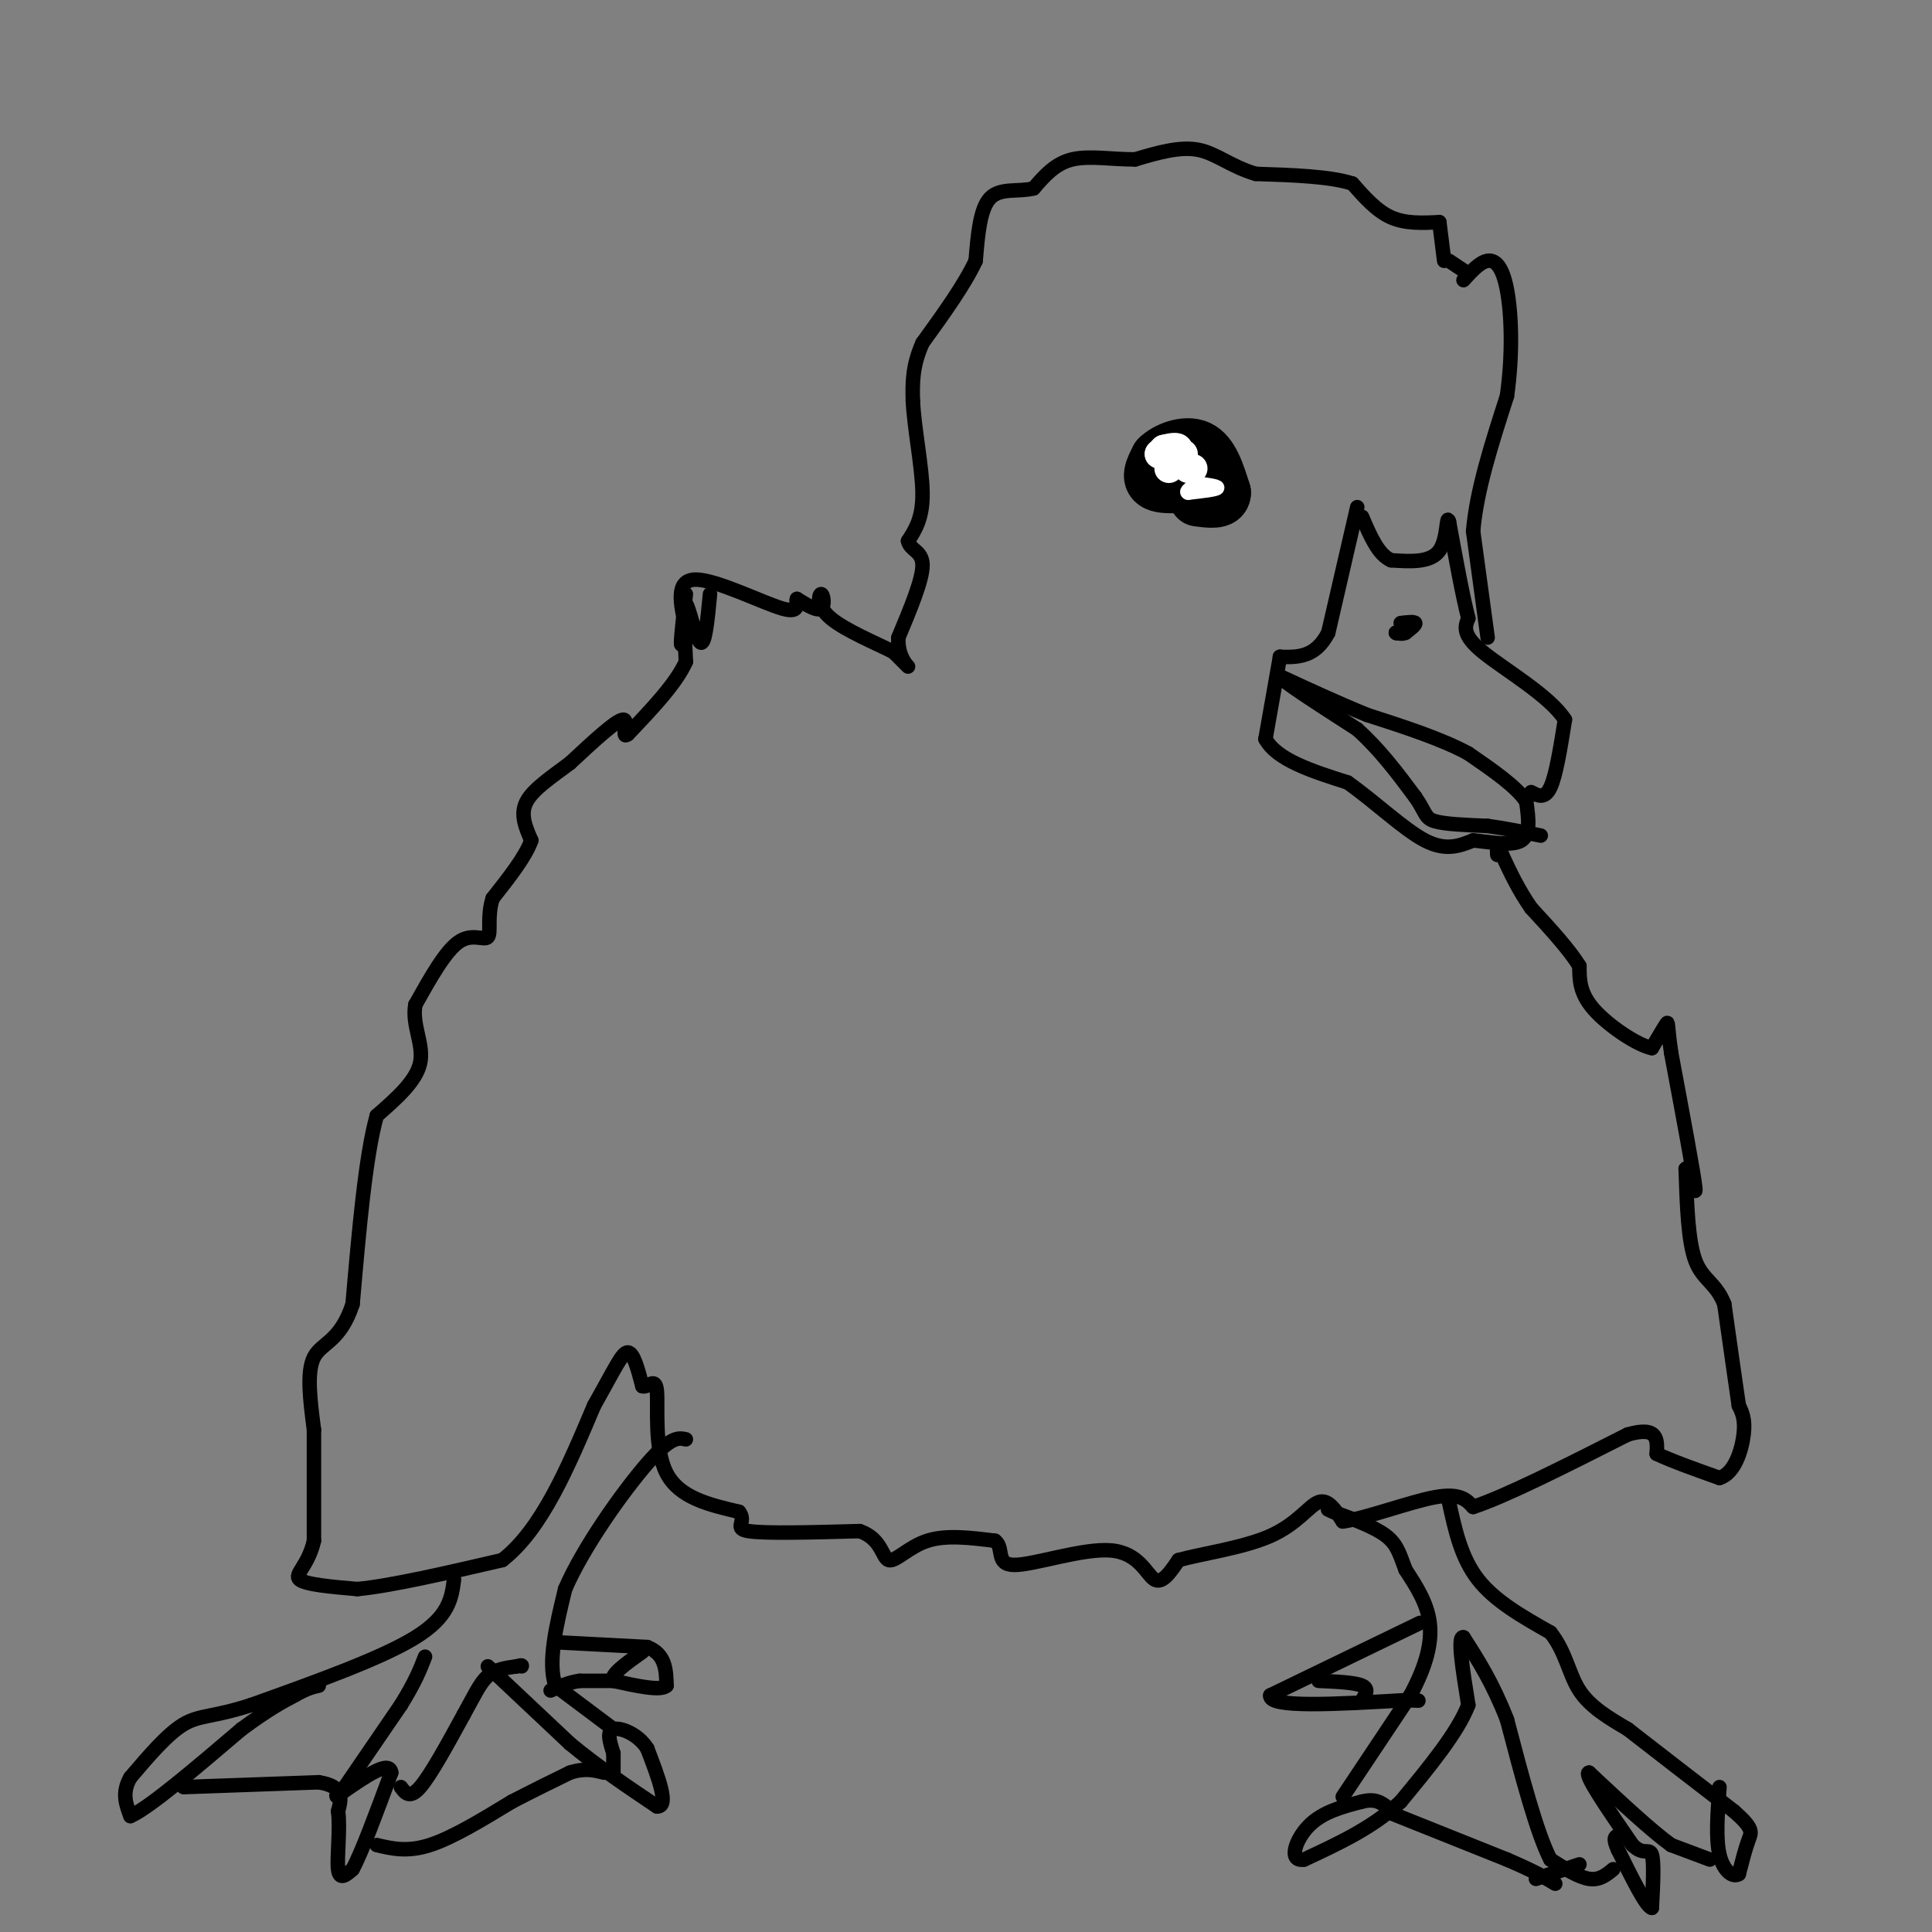 <svg viewBox='0 0 400 400' version='1.1' xmlns='http://www.w3.org/2000/svg' xmlns:xlink='http://www.w3.org/1999/xlink'><rect x="0" y="0" width="400" height="400" fill="#808080" stroke="none"/><g fill='none' stroke='#000000' stroke-width='12' stroke-linecap='round' stroke-linejoin='round'><path d='M240,96c3.667,-0.250 7.333,-0.500 9,0c1.667,0.500 1.333,1.750 1,3'/><path d='M250,99c-2.067,0.911 -7.733,1.689 -10,1c-2.267,-0.689 -1.133,-2.844 0,-5'/><path d='M240,95c1.556,-1.622 5.444,-3.178 8,-2c2.556,1.178 3.778,5.089 5,9'/><path d='M253,102c0.000,1.667 -2.500,1.333 -5,1'/></g>
<g fill='none' stroke='#ffffff' stroke-width='6' stroke-linecap='round' stroke-linejoin='round'><path d='M244,96c0.000,0.000 0.100,0.100 0.1,0.1'/><path d='M245,94c0.000,0.000 -5.000,0.000 -5,0'/><path d='M240,94c0.000,0.000 1.000,-1.000 1,-1'/><path d='M241,93c1.417,-0.333 2.833,-0.667 3,0c0.167,0.667 -0.917,2.333 -2,4'/><path d='M246,97c0.000,0.000 1.000,0.000 1,0'/></g>
<g fill='none' stroke='#ffffff' stroke-width='3' stroke-linecap='round' stroke-linejoin='round'><path d='M247,100c2.583,0.333 5.167,0.667 5,1c-0.167,0.333 -3.083,0.667 -6,1'/><path d='M246,102c-0.667,-0.167 0.667,-1.083 2,-2'/></g>
<g fill='none' stroke='#000000' stroke-width='3' stroke-linecap='round' stroke-linejoin='round'><path d='M281,105c0.000,0.000 -6.000,26.000 -6,26'/><path d='M275,131c-2.667,5.167 -6.333,5.083 -10,5'/><path d='M265,136c0.000,0.000 0.100,0.100 0.1,0.1'/><path d='M265,136c0.000,0.000 0.100,0.100 0.1,0.1'/><path d='M265,136c0.000,0.000 -3.000,17.000 -3,17'/><path d='M262,153c2.333,4.333 9.667,6.667 17,9'/><path d='M279,162c5.756,4.067 11.644,9.733 16,12c4.356,2.267 7.178,1.133 10,0'/><path d='M305,174c3.733,0.356 8.067,1.244 10,0c1.933,-1.244 1.467,-4.622 1,-8'/><path d='M316,166c-1.833,-3.000 -6.917,-6.500 -12,-10'/><path d='M304,156c-5.500,-3.000 -13.250,-5.500 -21,-8'/><path d='M283,148c-6.500,-2.667 -12.250,-5.333 -18,-8'/><path d='M265,140c-0.333,0.500 7.833,5.750 16,11'/><path d='M281,151c4.667,4.167 8.333,9.083 12,14'/><path d='M293,165c2.267,3.244 1.933,4.356 4,5c2.067,0.644 6.533,0.822 11,1'/><path d='M308,171c3.667,0.500 7.333,1.250 11,2'/><path d='M317,164c1.417,0.750 2.833,1.500 4,-1c1.167,-2.500 2.083,-8.250 3,-14'/><path d='M324,149c-3.178,-4.978 -12.622,-10.422 -17,-14c-4.378,-3.578 -3.689,-5.289 -3,-7'/><path d='M304,128c-1.167,-4.500 -2.583,-12.250 -4,-20'/><path d='M300,108c-0.622,-1.867 -0.178,3.467 -2,6c-1.822,2.533 -5.911,2.267 -10,2'/><path d='M288,116c-2.667,-1.167 -4.333,-5.083 -6,-9'/><path d='M290,129c1.417,-0.167 2.833,-0.333 3,0c0.167,0.333 -0.917,1.167 -2,2'/><path d='M291,131c-0.667,0.333 -1.333,0.167 -2,0'/><path d='M289,131c0.000,0.000 0.100,0.100 0.1,0.1'/><path d='M308,132c0.000,0.000 -3.000,-22.000 -3,-22'/><path d='M305,110c0.667,-8.333 3.833,-18.167 7,-28'/><path d='M312,82c1.262,-8.905 0.917,-17.167 0,-22c-0.917,-4.833 -2.405,-6.238 -4,-6c-1.595,0.238 -3.298,2.119 -5,4'/><path d='M303,56c0.000,0.000 -3.000,-2.000 -3,-2'/><path d='M299,54c0.000,0.000 -1.000,-8.000 -1,-8'/><path d='M298,46c-3.500,0.167 -7.000,0.333 -10,-1c-3.000,-1.333 -5.500,-4.167 -8,-7'/><path d='M280,38c-4.667,-1.500 -12.333,-1.750 -20,-2'/><path d='M260,36c-5.200,-1.511 -8.200,-4.289 -12,-5c-3.800,-0.711 -8.400,0.644 -13,2'/><path d='M235,33c-4.556,0.044 -9.444,-0.844 -13,0c-3.556,0.844 -5.778,3.422 -8,6'/><path d='M214,39c-3.111,0.800 -6.889,-0.200 -9,2c-2.111,2.200 -2.556,7.600 -3,13'/><path d='M202,54c-2.333,5.000 -6.667,11.000 -11,17'/><path d='M191,71c-2.167,4.833 -2.083,8.417 -2,12'/><path d='M189,83c0.267,5.644 1.933,13.756 2,19c0.067,5.244 -1.467,7.622 -3,10'/><path d='M188,112c0.422,2.000 2.978,2.000 3,5c0.022,3.000 -2.489,9.000 -5,15'/><path d='M186,132c-0.200,3.800 1.800,5.800 2,6c0.200,0.200 -1.400,-1.400 -3,-3'/><path d='M185,135c-3.271,-1.692 -9.949,-4.423 -13,-7c-3.051,-2.577 -2.475,-5.002 -2,-5c0.475,0.002 0.850,2.429 0,3c-0.850,0.571 -2.925,-0.715 -5,-2'/><path d='M165,124c-0.405,0.619 1.083,3.167 -3,2c-4.083,-1.167 -13.738,-6.048 -18,-6c-4.262,0.048 -3.131,5.024 -2,10'/><path d='M142,130c-0.578,2.667 -1.022,4.333 -1,3c0.022,-1.333 0.511,-5.667 1,-10'/><path d='M147,123c-0.511,5.378 -1.022,10.756 -2,10c-0.978,-0.756 -2.422,-7.644 -3,-8c-0.578,-0.356 -0.289,5.822 0,12'/><path d='M142,137c-2.000,4.500 -7.000,9.750 -12,15'/><path d='M130,152c-1.600,1.267 0.400,-3.067 -1,-3c-1.400,0.067 -6.200,4.533 -11,9'/><path d='M118,158c-3.756,2.822 -7.644,5.378 -9,8c-1.356,2.622 -0.178,5.311 1,8'/><path d='M110,174c-1.167,3.333 -4.583,7.667 -8,12'/><path d='M102,186c-1.214,3.762 -0.250,7.167 -1,8c-0.750,0.833 -3.214,-0.905 -6,1c-2.786,1.905 -5.893,7.452 -9,13'/><path d='M86,208c-0.778,4.200 1.778,8.200 1,12c-0.778,3.800 -4.889,7.400 -9,11'/><path d='M78,231c-2.333,8.333 -3.667,23.667 -5,39'/><path d='M73,270c-2.556,7.844 -6.444,7.956 -8,11c-1.556,3.044 -0.778,9.022 0,15'/><path d='M65,296c0.000,6.333 0.000,14.667 0,23'/><path d='M65,319c-1.200,5.267 -4.200,6.933 -3,8c1.200,1.067 6.600,1.533 12,2'/><path d='M74,329c7.000,-0.667 18.500,-3.333 30,-6'/><path d='M104,323c8.167,-6.333 13.583,-19.167 19,-32'/><path d='M123,291c4.378,-7.733 5.822,-11.067 7,-11c1.178,0.067 2.089,3.533 3,7'/><path d='M133,287c1.202,0.393 2.708,-2.125 3,1c0.292,3.125 -0.631,11.893 2,17c2.631,5.107 8.815,6.554 15,8'/><path d='M153,313c1.756,2.133 -1.356,3.467 2,4c3.356,0.533 13.178,0.267 23,0'/><path d='M178,317c4.607,1.595 4.625,5.583 6,6c1.375,0.417 4.107,-2.738 8,-4c3.893,-1.262 8.946,-0.631 14,0'/><path d='M206,319c1.987,1.423 -0.045,4.979 4,5c4.045,0.021 14.166,-3.494 20,-3c5.834,0.494 7.381,4.998 9,6c1.619,1.002 3.309,-1.499 5,-4'/><path d='M244,323c4.536,-1.286 13.375,-2.500 19,-5c5.625,-2.500 8.036,-6.286 10,-7c1.964,-0.714 3.482,1.643 5,4'/><path d='M278,315c4.644,-0.578 13.756,-4.022 19,-5c5.244,-0.978 6.622,0.511 8,2'/><path d='M305,312c6.667,-2.167 19.333,-8.583 32,-15'/><path d='M337,297c6.333,-1.833 6.167,1.083 6,4'/><path d='M343,301c3.167,1.500 8.083,3.250 13,5'/><path d='M356,306c3.178,-0.956 4.622,-5.844 5,-9c0.378,-3.156 -0.311,-4.578 -1,-6'/><path d='M360,291c-0.667,-4.500 -1.833,-12.750 -3,-21'/><path d='M357,270c-1.711,-4.422 -4.489,-4.978 -6,-9c-1.511,-4.022 -1.756,-11.511 -2,-19'/><path d='M349,242c0.356,-0.822 2.244,6.622 2,4c-0.244,-2.622 -2.622,-15.311 -5,-28'/><path d='M346,218c-0.867,-5.911 -0.533,-6.689 -1,-6c-0.467,0.689 -1.733,2.844 -3,5'/><path d='M342,217c-3.000,-0.600 -9.000,-4.600 -12,-8c-3.000,-3.400 -3.000,-6.200 -3,-9'/><path d='M327,200c-2.167,-3.500 -6.083,-7.750 -10,-12'/><path d='M317,188c-2.667,-3.833 -4.333,-7.417 -6,-11'/><path d='M311,177c-1.167,-1.833 -1.083,-0.917 -1,0'/><path d='M300,311c1.250,5.750 2.500,11.500 6,16c3.500,4.500 9.250,7.750 15,11'/><path d='M321,338c3.222,4.022 3.778,8.578 6,12c2.222,3.422 6.111,5.711 10,8'/><path d='M337,358c5.333,4.167 13.667,10.583 22,17'/><path d='M359,375c4.178,3.667 3.622,4.333 3,6c-0.622,1.667 -1.311,4.333 -2,7'/><path d='M360,388c-1.200,0.822 -3.200,-0.622 -4,-4c-0.800,-3.378 -0.400,-8.689 0,-14'/><path d='M354,385c0.000,0.000 -8.000,-3.000 -8,-3'/><path d='M346,382c-4.167,-3.000 -10.583,-9.000 -17,-15'/><path d='M329,367c-1.333,0.000 3.833,7.500 9,15'/><path d='M338,382c2.289,2.289 3.511,0.511 4,2c0.489,1.489 0.244,6.244 0,11'/><path d='M342,395c-1.167,-0.167 -4.083,-6.083 -7,-12'/><path d='M335,383c-1.167,-2.500 -0.583,-2.750 0,-3'/><path d='M334,387c-1.417,1.167 -2.833,2.333 -5,2c-2.167,-0.333 -5.083,-2.167 -8,-4'/><path d='M321,385c-2.833,-5.500 -5.917,-17.250 -9,-29'/><path d='M312,356c-3.000,-7.667 -6.000,-12.333 -9,-17'/><path d='M303,339c-1.333,-0.500 -0.167,6.750 1,14'/><path d='M304,353c-2.167,5.667 -8.083,12.833 -14,20'/><path d='M290,373c-5.667,5.333 -12.833,8.667 -20,12'/><path d='M270,385c-3.378,0.533 -1.822,-4.133 1,-7c2.822,-2.867 6.911,-3.933 11,-5'/><path d='M282,373c2.667,-0.667 3.833,0.167 5,1'/><path d='M278,372c0.000,0.000 14.000,-21.000 14,-21'/><path d='M292,351c3.289,-6.111 4.511,-10.889 4,-15c-0.511,-4.111 -2.756,-7.556 -5,-11'/><path d='M291,325c-1.178,-3.044 -1.622,-5.156 -4,-7c-2.378,-1.844 -6.689,-3.422 -11,-5'/><path d='M276,313c-1.833,-0.833 -0.917,-0.417 0,0'/><path d='M294,336c0.000,0.000 -31.000,15.000 -31,15'/><path d='M263,351c-0.500,2.667 13.750,1.833 28,1'/><path d='M291,352c4.667,0.167 2.333,0.083 0,0'/><path d='M273,348c3.750,0.167 7.500,0.333 9,1c1.500,0.667 0.750,1.833 0,3'/><path d='M287,375c0.000,0.000 25.000,10.000 25,10'/><path d='M312,385c5.833,2.500 7.917,3.750 10,5'/><path d='M318,389c0.000,0.000 9.000,-3.000 9,-3'/><path d='M94,327c-0.500,3.833 -1.000,7.667 -8,12c-7.000,4.333 -20.500,9.167 -34,14'/><path d='M52,353c-7.911,2.578 -10.689,2.022 -14,4c-3.311,1.978 -7.156,6.489 -11,11'/><path d='M27,368c-1.833,3.167 -0.917,5.583 0,8'/><path d='M27,376c3.833,-1.667 13.417,-9.833 23,-18'/><path d='M50,358c5.667,-4.167 8.333,-5.583 11,-7'/><path d='M61,351c2.667,-1.500 3.833,-1.750 5,-2'/><path d='M38,370c0.000,0.000 28.000,-1.000 28,-1'/><path d='M66,369c5.333,0.833 4.667,3.417 4,6'/><path d='M70,375c0.489,3.600 -0.289,9.600 0,12c0.289,2.400 1.644,1.200 3,0'/><path d='M73,387c1.833,-3.333 4.917,-11.667 8,-20'/><path d='M81,367c-0.333,-2.667 -5.167,0.667 -10,4'/><path d='M71,371c-1.833,0.833 -1.417,0.917 -1,1'/><path d='M70,372c0.000,0.000 13.000,-19.000 13,-19'/><path d='M83,353c3.000,-4.833 4.000,-7.417 5,-10'/><path d='M83,370c0.917,1.250 1.833,2.500 4,0c2.167,-2.500 5.583,-8.750 9,-15'/><path d='M96,355c2.244,-4.022 3.356,-6.578 5,-8c1.644,-1.422 3.822,-1.711 6,-2'/><path d='M107,345c1.167,-0.333 1.083,-0.167 1,0'/><path d='M101,345c0.000,0.000 17.000,16.000 17,16'/><path d='M118,361c5.833,4.833 11.917,8.917 18,13'/><path d='M136,374c2.667,0.167 0.333,-5.917 -2,-12'/><path d='M134,362c-1.867,-2.978 -5.533,-4.422 -7,-4c-1.467,0.422 -0.733,2.711 0,5'/><path d='M127,363c0.000,1.500 0.000,2.750 0,4'/><path d='M127,358c0.000,0.000 -12.000,-9.000 -12,-9'/><path d='M115,349c-1.667,-4.833 0.167,-12.417 2,-20'/><path d='M117,329c3.733,-8.667 12.067,-20.333 17,-26c4.933,-5.667 6.467,-5.333 8,-5'/><path d='M115,340c0.000,0.000 19.000,1.000 19,1'/><path d='M134,341c3.833,1.500 3.917,4.750 4,8'/><path d='M138,349c-1.167,1.167 -6.083,0.083 -11,-1'/><path d='M127,348c-0.833,-1.167 2.583,-3.583 6,-6'/><path d='M128,348c0.000,0.000 -8.000,0.000 -8,0'/><path d='M120,348c-2.333,0.333 -4.167,1.167 -6,2'/><path d='M78,382c3.167,0.750 6.333,1.500 11,0c4.667,-1.500 10.833,-5.250 17,-9'/><path d='M106,373c4.833,-2.500 8.417,-4.250 12,-6'/><path d='M118,367c3.167,-1.000 5.083,-0.500 7,0'/></g>
</svg>